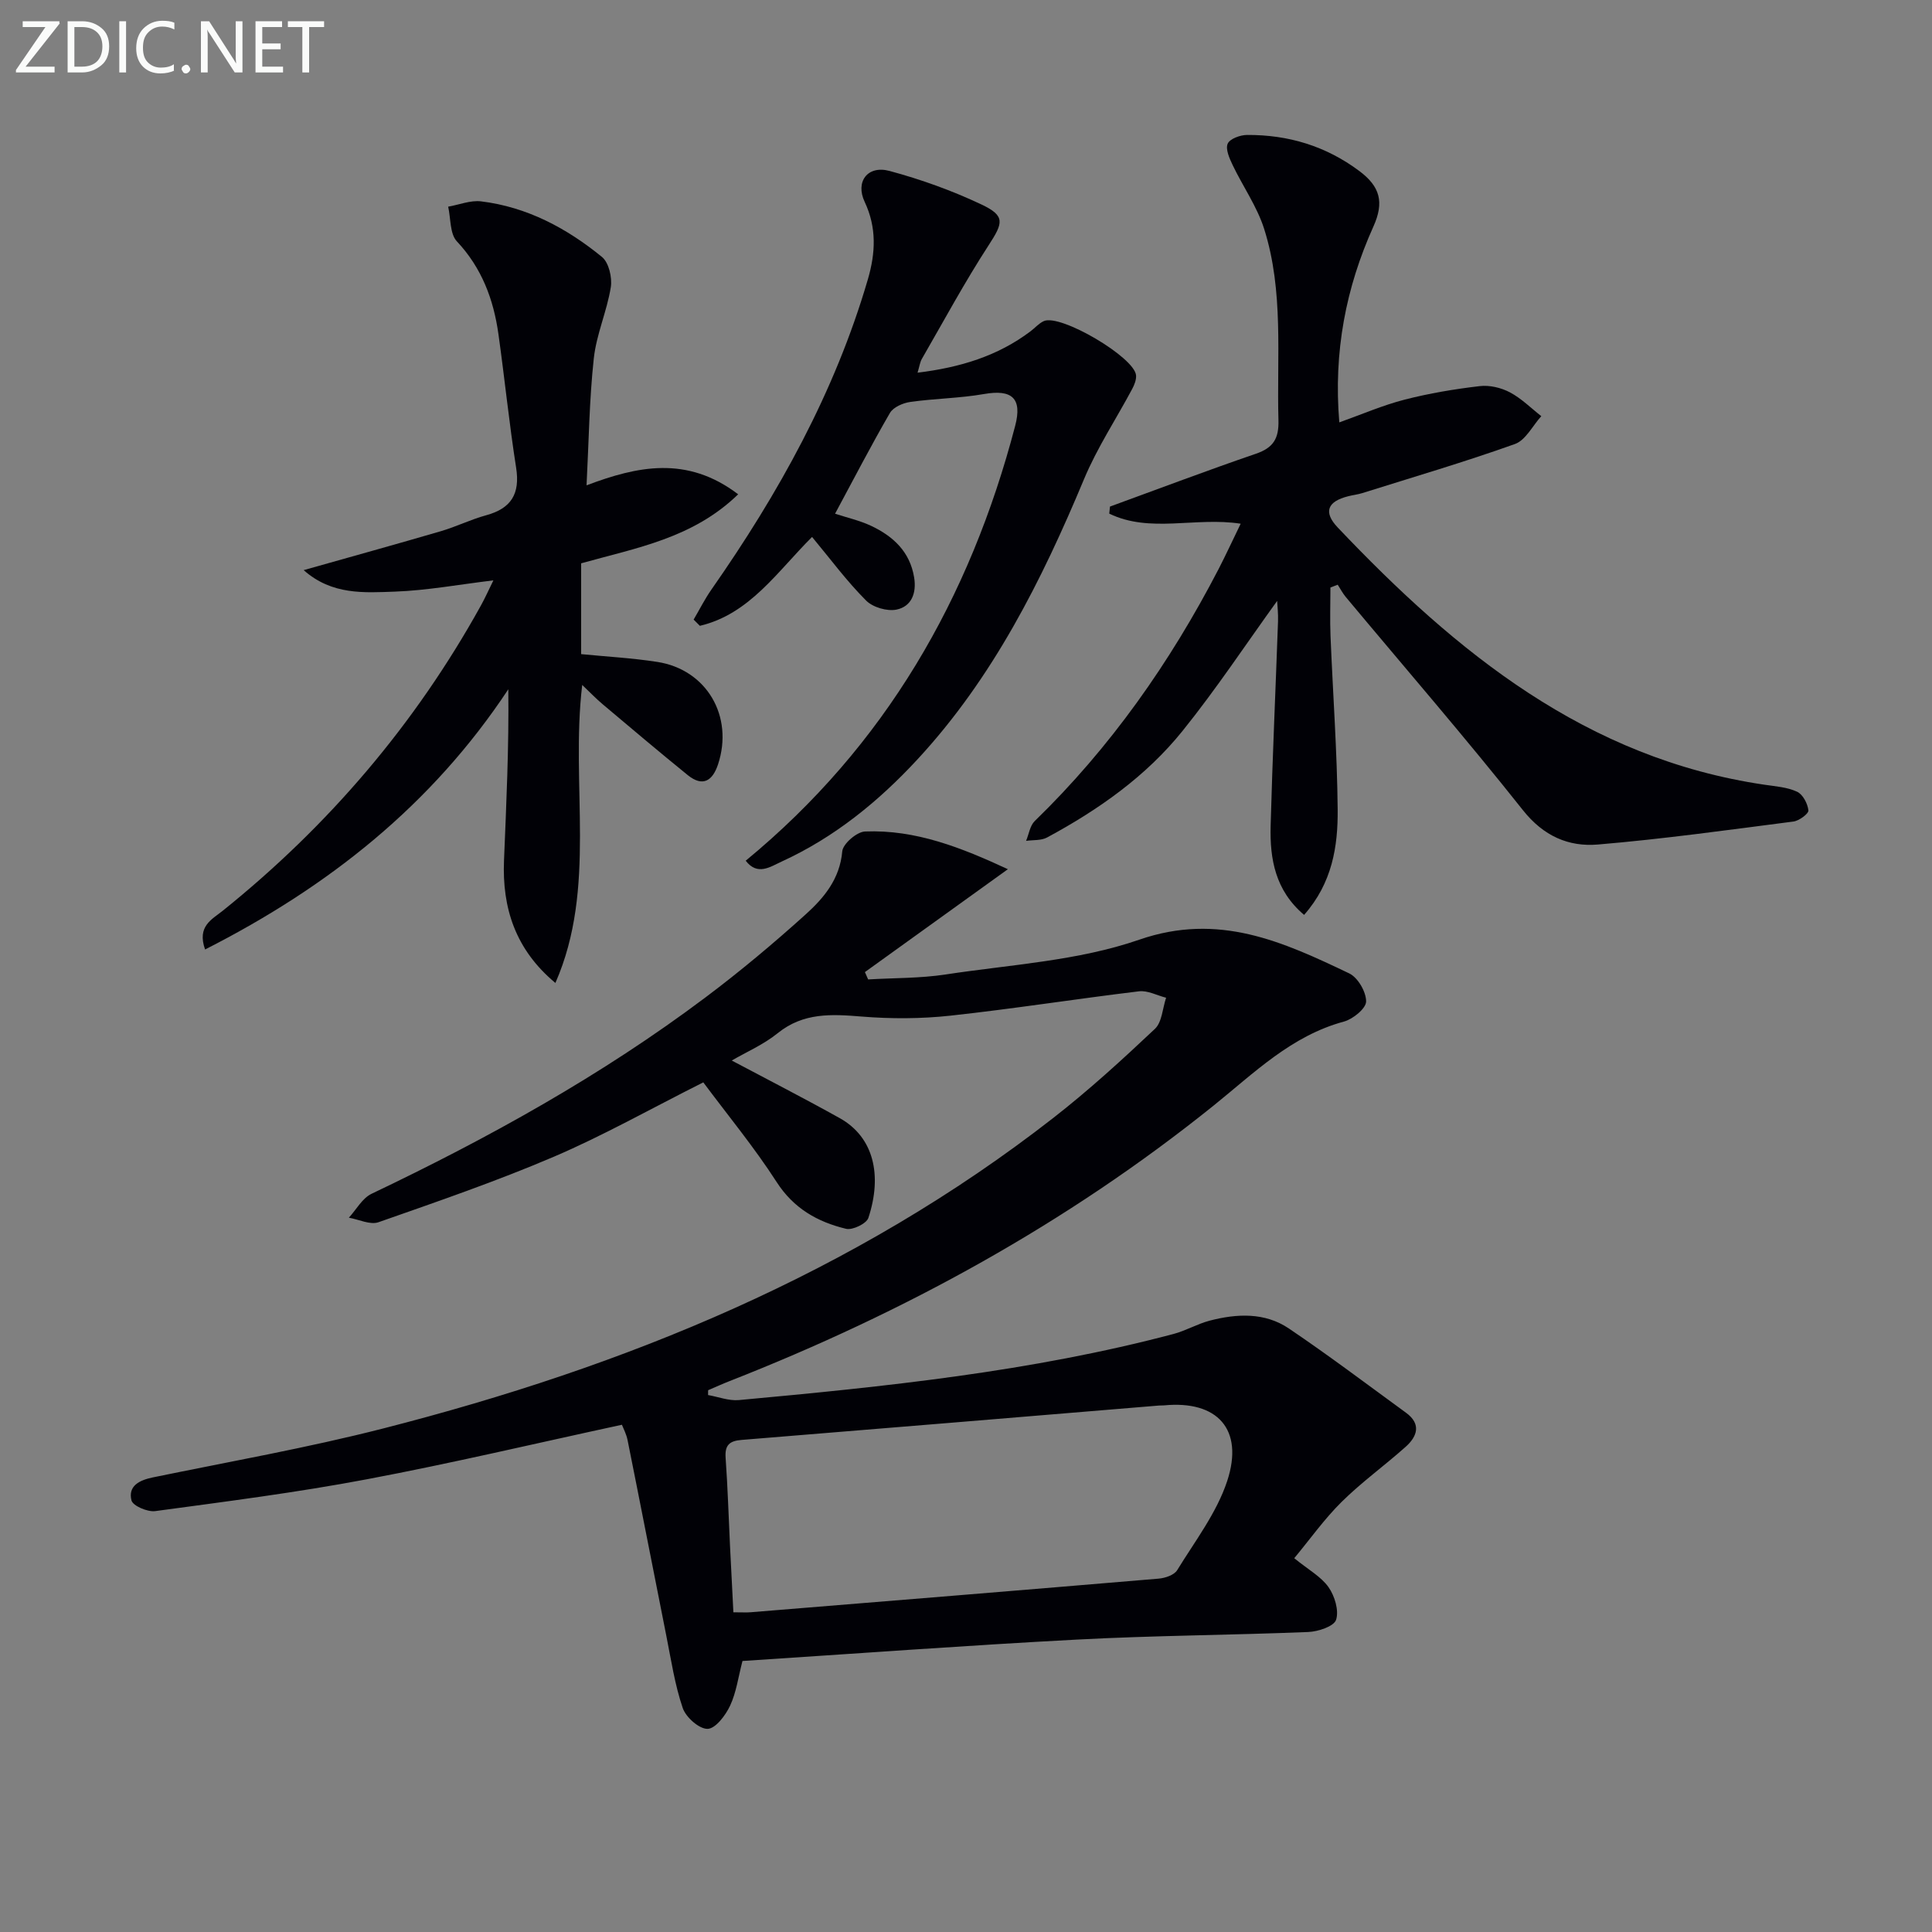 <svg enable-background="new 0 0 400 400" viewBox="0 0 400 400" xmlns="http://www.w3.org/2000/svg"><rect x="0" y="0" width="400" height="400" fill="#808080" stroke="none"/><path d="m146.6 288.83c2.13.37 4.3 1.23 6.38 1.04 30.27-2.78 60.5-5.88 90-13.69 2.55-.68 4.91-2.08 7.46-2.75 5.63-1.47 11.42-1.75 16.41 1.62 8.25 5.57 16.21 11.58 24.26 17.45 3.2 2.34 2.32 4.91-.11 7.07-4.34 3.87-9.1 7.3-13.23 11.38-3.6 3.56-6.56 7.75-9.81 11.66 2.93 2.39 5.56 3.81 7.1 6 1.28 1.82 2.19 4.84 1.56 6.76-.45 1.36-3.72 2.44-5.78 2.52-15.96.65-31.96.72-47.91 1.57-23.06 1.22-46.1 2.93-69.21 4.43-.86 3.3-1.27 6.48-2.56 9.25-.94 2.01-3.03 4.77-4.66 4.8-1.75.04-4.5-2.4-5.15-4.32-1.64-4.82-2.4-9.95-3.4-14.97-2.69-13.5-5.31-27.01-8.02-40.5-.25-1.26-.89-2.44-1.17-3.17-17.83 3.85-35.25 7.98-52.82 11.29-14.5 2.74-29.17 4.61-43.81 6.59-1.59.21-4.63-1.09-4.91-2.22-.74-2.96 1.58-4.17 4.38-4.75 15.92-3.28 31.96-6.11 47.69-10.13 50.21-12.84 97.54-32.14 138.8-64.32 7.34-5.72 14.24-12.03 21.02-18.42 1.48-1.4 1.58-4.26 2.32-6.45-1.87-.47-3.81-1.54-5.6-1.33-13.03 1.57-26 3.62-39.04 5.04-6.06.66-12.27.68-18.35.19-6.26-.51-12.1-.87-17.44 3.45-2.89 2.34-6.44 3.87-9.5 5.65 7.59 4.03 15.05 7.85 22.36 11.93 7.05 3.93 8.84 11.82 5.93 20.65-.39 1.19-3.29 2.59-4.63 2.26-5.88-1.42-10.83-4.19-14.37-9.69-4.64-7.2-10.13-13.85-15.18-20.63-11.02 5.54-20.73 11.03-30.92 15.39-11.88 5.08-24.13 9.29-36.33 13.57-1.72.6-4.07-.58-6.13-.94 1.54-1.68 2.77-4.02 4.68-4.94 24.23-11.55 47.64-24.51 69.14-40.66 7.18-5.39 14.09-11.18 20.75-17.19 3.78-3.41 7.08-7.33 7.58-13.06.14-1.56 3.01-4.04 4.71-4.11 10.52-.42 19.99 3.36 29.58 7.81-10.26 7.38-19.93 14.34-29.6 21.3.22.51.44 1.01.67 1.52 5.36-.32 10.78-.22 16.06-1.03 13.43-2.04 27.39-2.81 40.05-7.19 16.47-5.71 29.76.42 43.49 6.97 1.79.85 3.51 3.82 3.5 5.81 0 1.43-2.71 3.65-4.57 4.16-10.92 2.95-18.61 10.64-27.02 17.41-30.33 24.39-64.06 42.85-100.22 57.04-1.49.58-2.94 1.25-4.42 1.88-.01.33-.01.67-.01 1zm5.24 44.98c1.9 0 2.74.06 3.56-.01 28.16-2.29 56.32-4.58 84.47-6.96 1.35-.11 3.23-.74 3.85-1.75 3.7-6.03 8.19-11.88 10.36-18.47 3.52-10.72-2.06-16.73-13.1-15.65-.33.03-.67 0-1 .03-28.81 2.38-57.62 4.79-86.43 7.12-2.51.2-3.5 1.05-3.32 3.69.44 6.13.62 12.29.92 18.43.22 4.43.45 8.86.69 13.57z" fill="#010106"/><path d="m256.87 108.43c-9.4-1.45-18.78 2.01-27.21-2.09.05-.49.1-.97.15-1.46 10.07-3.67 20.09-7.47 30.22-10.94 3.59-1.23 4.76-3.13 4.66-6.91-.37-13.27 1.13-26.72-2.96-39.64-1.47-4.63-4.41-8.79-6.53-13.23-.66-1.38-1.51-3.29-1.02-4.41.44-1.02 2.59-1.8 3.99-1.81 8.54-.05 16.33 2.28 23.28 7.48 4.29 3.21 5.17 6.45 2.89 11.5-5.68 12.61-8.28 25.9-7.05 40.53 4.66-1.66 9-3.55 13.52-4.71 5.1-1.31 10.34-2.19 15.57-2.8 2.02-.24 4.41.33 6.23 1.29 2.37 1.25 4.35 3.25 6.5 4.93-1.8 1.98-3.24 4.98-5.46 5.77-10.41 3.72-21.04 6.84-31.6 10.16-.95.3-1.95.4-2.91.65-4.33 1.08-5.2 3.29-2.18 6.47 24.55 25.87 51.48 47.84 88.37 53.26 2.28.34 4.71.5 6.74 1.45 1.19.55 2.19 2.46 2.34 3.86.07.68-1.92 2.16-3.1 2.31-13.48 1.74-26.96 3.62-40.49 4.76-6.07.51-11.26-1.75-15.52-7.12-11.89-14.99-24.43-29.46-36.69-44.15-.64-.77-1.1-1.67-1.65-2.52-.5.19-1.01.38-1.51.58 0 3.35-.12 6.71.02 10.06.49 11.96 1.37 23.92 1.48 35.88.07 7.63-1.11 15.22-6.95 21.84-5.96-5.04-7.11-11.56-6.93-18.4.38-14.12 1.03-28.24 1.53-42.36.06-1.6-.13-3.21-.18-4.25-6.42 8.89-12.59 18.23-19.58 26.91-7.59 9.44-17.44 16.35-28.07 22.08-1.21.65-2.87.48-4.33.69.58-1.38.8-3.13 1.78-4.09 15.69-15.23 28.06-32.86 38.09-52.21 1.5-2.91 2.88-5.92 4.56-9.36z" fill="#010106"/><path d="m42.46 196.58c-1.71-4.81 1.4-6.21 3.62-7.99 21.93-17.62 39.86-38.61 53.49-63.23.87-1.57 1.6-3.22 2.58-5.2-7.09.85-13.74 2.09-20.42 2.33-6.3.22-13 .75-18.86-4.45 10.02-2.83 19.23-5.38 28.4-8.06 3.18-.93 6.19-2.43 9.38-3.3 5.21-1.42 7.05-4.45 6.21-9.83-1.44-9.18-2.37-18.44-3.66-27.64-1.01-7.21-3.44-13.73-8.61-19.24-1.47-1.57-1.25-4.74-1.8-7.18 2.28-.4 4.63-1.37 6.82-1.1 9.51 1.16 17.72 5.55 25.01 11.5 1.43 1.16 2.16 4.28 1.84 6.28-.8 4.97-2.98 9.75-3.52 14.73-.93 8.55-1.03 17.18-1.5 26.28 10.46-3.94 20.75-6.23 31.39 1.86-9.38 9.11-21.03 11.07-32.51 14.29v18.8c5.27.52 10.55.8 15.75 1.61 10.24 1.58 15.88 11.26 12.59 21.22-1.13 3.41-3.16 4.73-6.27 2.22-5.93-4.81-11.77-9.75-17.61-14.67-1.36-1.14-2.59-2.43-4.24-4-2.47 20.85 3.09 41.97-5.55 61.7-8.28-6.89-11.05-15.53-10.64-25.38.48-11.72 1.03-23.44.89-35.42-15.84 23.96-37.23 40.89-62.78 53.87z" fill="#010106"/><path d="m168.13 111.17c-7.22 7.18-12.91 15.96-23.23 18.4-.43-.43-.86-.86-1.29-1.29 1.22-2.08 2.31-4.26 3.69-6.23 13.88-19.86 25.55-40.82 32.39-64.24 1.59-5.46 1.84-10.69-.67-16.02-1.97-4.17.6-7.62 5.14-6.4 6.51 1.75 12.96 4.07 19.05 6.95 4.99 2.36 4.48 3.81 1.48 8.43-4.95 7.62-9.28 15.65-13.83 23.54-.39.67-.48 1.51-.89 2.85 8.8-1.08 16.58-3.43 23.39-8.57.93-.7 1.73-1.65 2.75-2.11 3.44-1.55 18.81 7.5 19.1 11.24.07.9-.34 1.93-.78 2.77-3.32 6.23-7.27 12.19-9.98 18.68-8.77 21-18.86 41.15-34.48 58.03-8.09 8.75-17.23 16.18-28.14 21.18-2.36 1.08-5 3-7.44-.18 28.87-23.76 46.45-54.35 55.79-90.03 1.5-5.71-.65-7.61-6.45-6.59-5.03.88-10.2.92-15.27 1.64-1.51.21-3.51 1.08-4.21 2.28-3.91 6.74-7.49 13.67-11.36 20.86 2.4.79 5.1 1.39 7.53 2.54 4.52 2.15 7.97 5.33 8.84 10.64.54 3.27-.55 6.03-3.64 6.67-1.94.4-4.92-.47-6.31-1.88-3.97-3.97-7.35-8.55-11.18-13.16z" fill="#010106"/><g fill="#fafbfa"><path d="m12.4 4.8-7.1 9h6v1.2h-8v-.5l6.1-8.9h-4.7v-1.2h7.6v.4z"/><path d="m14 14v-9.6h3c1.6 0 2.9.5 4 1.4s1.6 2.2 1.6 3.8-.5 3-1.6 3.9-2.4 1.5-4 1.5h-3zm1.4-8.4v8.2h1.6c1.3 0 2.4-.4 3.1-1.1s1.1-1.8 1.1-3.1-.4-2.3-1.2-3-1.8-1-3.1-1z"/><path d="m26.1 4.4v10.6h-1.4v-10.6z"/><path d="m36.1 14.6c-.8.4-1.8.6-2.9.6-1.5 0-2.7-.5-3.6-1.4s-1.4-2.2-1.4-3.8c0-1.7.5-3.1 1.5-4.1s2.3-1.6 3.9-1.6c1 0 1.8.1 2.5.4v1.4c-.8-.4-1.6-.6-2.5-.6-1.2 0-2.1.4-2.9 1.2s-1.1 1.8-1.1 3.2c0 1.3.3 2.3 1 3s1.6 1.1 2.7 1.1c1 0 2-.2 2.7-.7v1.3z"/><path d="m37.6 14.3c0-.2.1-.5.3-.6s.4-.3.6-.3c.3 0 .5.1.6.3s.3.4.3.6-.1.4-.3.6-.4.3-.6.3c-.3 0-.5-.1-.6-.3s-.3-.4-.3-.6z"/><path d="m50.2 15h-1.6l-5.3-8.2c-.2-.2-.3-.5-.4-.7 0 .2.1.7.1 1.5v7.4h-1.4v-10.6h1.7l5.2 8.1c.2.4.4.6.4.7 0-.3-.1-.8-.1-1.5v-7.3h1.4z"/><path d="m58.6 15h-5.7v-10.6h5.5v1.2h-4.1v3.4h3.8v1.2h-3.8v3.6h4.3z"/><path d="m67.1 5.6h-3.1v9.4h-1.4v-9.4h-3v-1.2h7.5z"/></g></svg>
